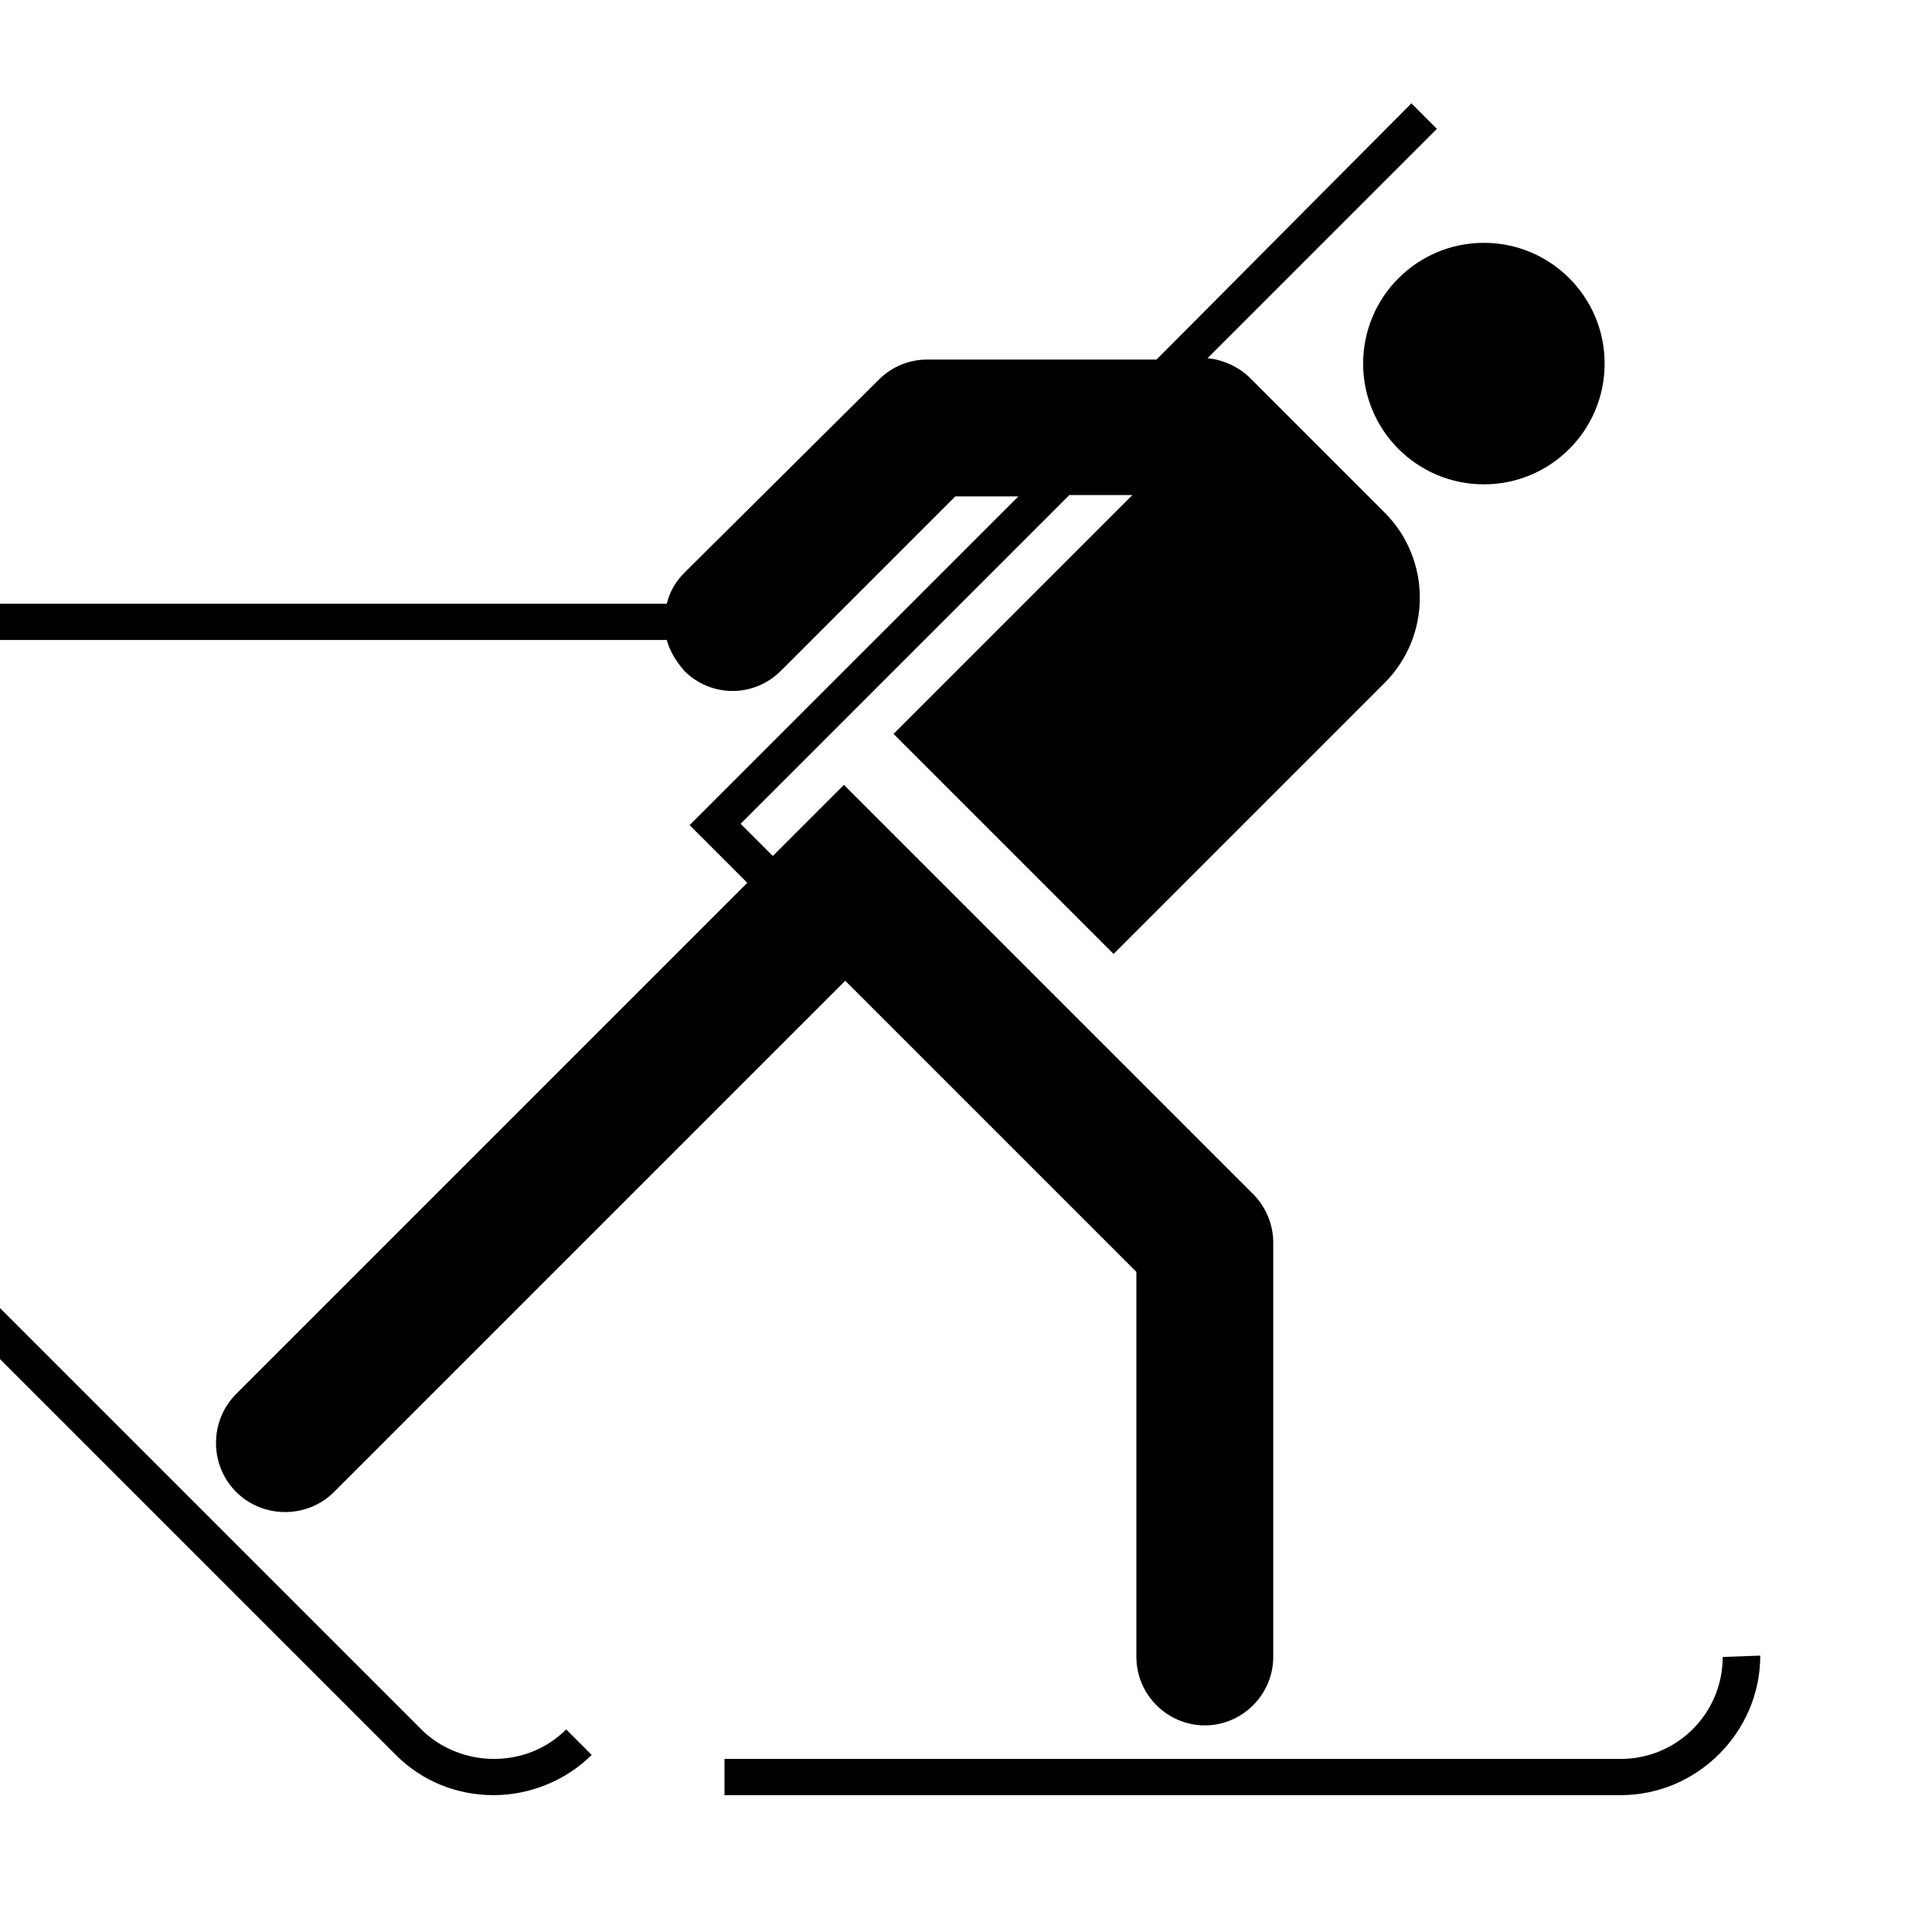 <?xml version="1.0" encoding="utf-8"?>
<!-- Generator: Adobe Illustrator 27.0.0, SVG Export Plug-In . SVG Version: 6.00 Build 0)  -->
<svg version="1.1" id="Pictogram" xmlns="http://www.w3.org/2000/svg" xmlns:xlink="http://www.w3.org/1999/xlink" x="0px" y="0px"
	 viewBox="0 0 144 144" style="enable-background:new 0 0 144 144;" xml:space="preserve">
<style type="text/css">
	.st0{fill:none;}
</style>
<g>
	<circle cx="110.6" cy="27.1" r="9"/>
	<path d="M128.4,123.5c0,4.2-3.4,7.6-7.6,7.6H54v2.7h66.8c5.7,0,10.4-4.7,10.4-10.4L128.4,123.5L128.4,123.5z"/>
	<path d="M51,50c1,1,2.3,1.5,3.6,1.5c1.3,0,2.6-0.5,3.6-1.5l13-13h4.7L51.4,61.5l4.3,4.3l-38.1,38.1c-2,2-2,5.3,0,7.3s5.3,2,7.3,0
		L63,73.1l21.7,21.7v28.7c0,2.8,2.3,5.1,5.1,5.1s5.1-2.3,5.1-5.1V92.6c0-1.4-0.6-2.7-1.5-3.6L62.9,58.5l-5.3,5.3l-2.4-2.4l24.5-24.5
		h4.7L66.6,54.7L83,71.1l20.2-20.2c3.5-3.5,3.5-9.2,0-12.7l-10-10c-0.9-0.9-2.1-1.4-3.2-1.5l17.1-17.1l-1.9-1.9l-19,19.1H69.1
		c-1.3,0-2.6,0.5-3.6,1.5L51,42.7c-0.6,0.6-1.1,1.4-1.3,2.3H0v2.7h49.7C49.9,48.5,50.4,49.3,51,50z"/>
	<path d="M36.8,131.1c-2,0-4-0.8-5.4-2.2L0,97.5v3.8l29.5,29.5c2,2,4.6,3,7.3,3s5.4-1.1,7.3-3l-1.9-1.9
		C40.8,130.3,38.9,131.1,36.8,131.1z"/>
</g>
<rect class="st0" width="144" height="144"/>
</svg>
